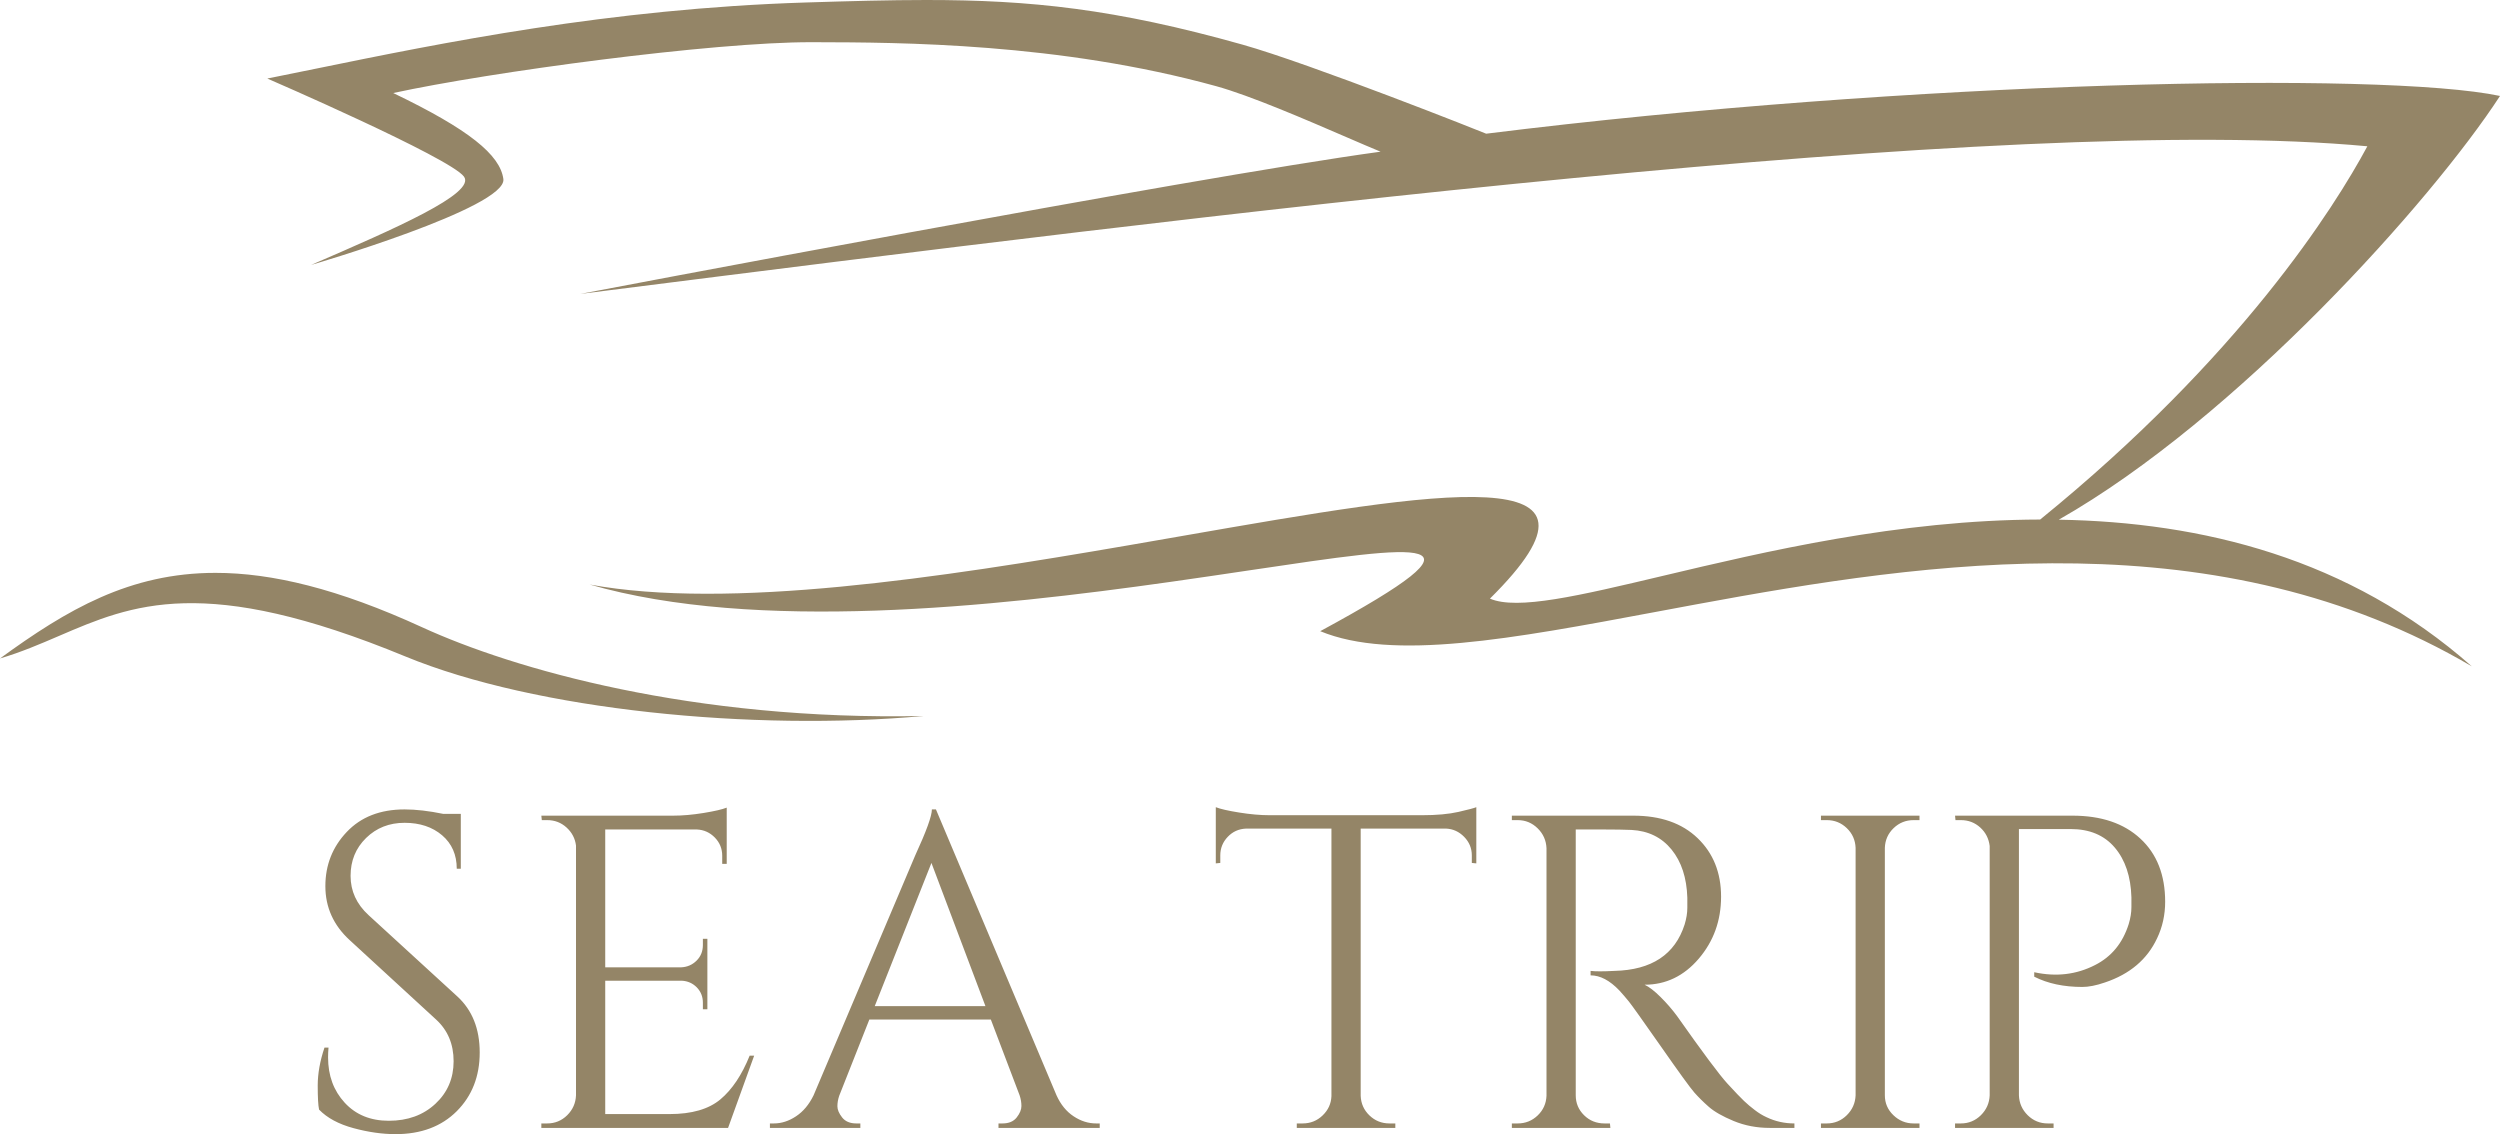 <svg width="205" height="93" viewBox="0 0 205 93" fill="none" xmlns="http://www.w3.org/2000/svg">
<path fill-rule="evenodd" clip-rule="evenodd" d="M66.074 0.204C49.969 0.708 36.246 3.516 25.852 5.642C24.483 5.922 23.171 6.191 21.92 6.44C21.92 6.44 36.899 12.925 38.045 14.482C39.056 15.855 32.359 18.758 25.613 21.681L25.509 21.726C25.509 21.726 41.592 17.032 41.276 14.68C41.008 12.699 38.472 10.621 32.244 7.629C40.127 5.912 58.469 3.438 66.572 3.46L66.878 3.461C73.78 3.478 86.836 3.512 99.729 7.067C102.507 7.833 107.073 9.806 110.385 11.237C111.509 11.722 112.489 12.146 113.206 12.438C97.522 14.582 47.582 24.103 47.582 24.103L49.601 23.847C98.027 17.721 164.977 9.251 194.123 11.995C191.406 17.045 183.698 29.278 167.293 42.602C155.685 42.632 144.706 45.238 136.348 47.222C129.501 48.847 124.412 50.055 122.175 49.087C133.874 37.506 118.123 40.253 97.002 43.938L96.999 43.938L96.984 43.941C95.512 44.197 94.015 44.459 92.499 44.72C77.089 47.375 59.761 50.03 48.351 47.931C61.994 51.856 81.356 49.783 96.003 47.711C98.321 47.383 100.522 47.055 102.562 46.751C116.701 44.643 123.183 43.676 108.258 51.757C114.208 54.216 123.986 52.384 135.725 50.185C136.824 49.979 137.94 49.77 139.072 49.561C158.274 46.012 181.978 42.464 202.689 54.641C192.607 45.748 180.535 42.816 168.82 42.614C183.417 34.313 199.412 16.467 205 7.868C195.354 5.832 156.728 6.613 121.866 10.963C121.725 10.888 107.412 5.213 101.874 3.656C91.436 0.72 84.488 0 75.954 0C72.934 0 69.717 0.09 66.074 0.204ZM0 53.994C1.736 53.48 3.285 52.814 4.827 52.151C10.843 49.562 16.745 47.023 33.239 53.829C43.94 58.245 61.787 59.975 75.742 58.711C56.821 59.113 42.061 54.853 34.614 51.435C27.722 48.272 22.288 46.974 17.67 46.975C10.635 46.975 5.497 49.986 0 53.994ZM26.053 89.013C26.053 89.991 26.09 90.649 26.164 90.988C26.828 91.673 27.769 92.179 28.986 92.508C30.204 92.837 31.353 93 32.436 93C34.526 93 36.199 92.371 37.454 91.118C38.708 89.861 39.336 88.258 39.336 86.306C39.336 84.358 38.721 82.822 37.49 81.698L30.222 75.041C29.238 74.14 28.747 73.066 28.747 71.822C28.747 70.579 29.171 69.544 30.02 68.713C30.868 67.885 31.919 67.47 33.174 67.47C34.428 67.47 35.455 67.812 36.255 68.494C37.054 69.179 37.454 70.093 37.454 71.237H37.786V66.738H36.347C35.166 66.495 34.108 66.372 33.174 66.372C31.182 66.372 29.601 66.987 28.433 68.221C27.264 69.451 26.68 70.934 26.68 72.663C26.68 74.396 27.345 75.872 28.673 77.089L35.757 83.6C36.716 84.478 37.196 85.618 37.196 87.022C37.196 88.421 36.697 89.588 35.701 90.513C34.705 91.44 33.432 91.903 31.883 91.903C30.382 91.903 29.177 91.411 28.267 90.423C27.357 89.436 26.902 88.198 26.902 86.709C26.902 86.443 26.914 86.173 26.939 85.904H26.607C26.238 87.001 26.053 88.039 26.053 89.013ZM44.87 92.122C45.509 92.122 46.057 91.896 46.512 91.447C46.967 90.995 47.206 90.453 47.232 89.818V69.335C47.157 68.75 46.899 68.258 46.456 67.855C46.014 67.453 45.485 67.25 44.87 67.25H44.428L44.39 66.884H55.201C55.963 66.884 56.793 66.811 57.691 66.665C58.588 66.519 59.222 66.372 59.591 66.226V70.835H59.222V70.176C59.222 69.591 59.02 69.092 58.614 68.677C58.208 68.264 57.721 68.045 57.156 68.018H49.629V79.32H55.864C56.357 79.297 56.775 79.114 57.119 78.772C57.463 78.433 57.636 78.004 57.636 77.491V76.979H58.005V82.758H57.636V82.21C57.636 81.724 57.469 81.309 57.138 80.966C56.806 80.627 56.393 80.444 55.902 80.418H49.629V91.354H54.906C56.725 91.354 58.115 90.952 59.075 90.147C60.034 89.342 60.833 88.149 61.473 86.563H61.842L59.702 92.488H44.39V92.122H44.87ZM80.806 82.502H71.729L76.378 70.761L80.806 82.502ZM90.177 92.122H89.882C89.242 92.122 88.627 91.929 88.037 91.537C87.446 91.148 86.979 90.576 86.635 89.818L76.747 66.372H76.415C76.415 66.908 75.959 68.165 75.05 70.14L66.712 89.818C66.343 90.576 65.863 91.148 65.273 91.537C64.683 91.929 64.079 92.122 63.465 92.122H63.133V92.488H70.549V92.122H70.217C69.7 92.122 69.313 91.959 69.054 91.63C68.796 91.301 68.667 90.995 68.667 90.716C68.667 90.433 68.716 90.147 68.815 89.854L71.287 83.6H81.248L83.609 89.818C83.707 90.11 83.757 90.403 83.757 90.696C83.757 90.988 83.628 91.301 83.37 91.63C83.112 91.959 82.724 92.122 82.207 92.122H81.876V92.488H90.177V92.122ZM120.689 70.14C120.689 69.554 120.478 69.049 120.062 68.623C119.642 68.194 119.149 67.972 118.586 67.945H111.576V89.854C111.599 90.49 111.838 91.025 112.294 91.464C112.75 91.903 113.296 92.122 113.937 92.122H114.417V92.488H106.336V92.122H106.815C107.455 92.122 108.002 91.903 108.457 91.464C108.913 91.025 109.151 90.503 109.178 89.891V78.918V67.945H102.167C101.576 67.972 101.079 68.194 100.673 68.623C100.267 69.049 100.064 69.554 100.064 70.14V70.761L99.695 70.798V66.189C100.064 66.336 100.703 66.482 101.613 66.628C102.523 66.775 103.359 66.848 104.122 66.848H116.594C117.798 66.848 118.801 66.758 119.599 66.575C120.397 66.392 120.883 66.263 121.058 66.189V70.798L120.689 70.761V70.14ZM129.211 68.018H131.572C132.458 68.018 133.195 68.031 133.786 68.055C135.161 68.128 136.258 68.667 137.069 69.664C137.881 70.665 138.311 71.982 138.361 73.615V74.439C138.361 74.865 138.287 75.324 138.139 75.809C137.351 78.273 135.433 79.54 132.384 79.613C131.914 79.639 131.522 79.65 131.203 79.65C130.881 79.65 130.623 79.639 130.428 79.613V79.979C131.213 79.979 132.001 80.394 132.79 81.222C133.058 81.515 133.316 81.814 133.564 82.12C133.809 82.423 134.681 83.65 136.184 85.794C137.683 87.942 138.599 89.203 138.931 89.582C139.263 89.957 139.655 90.35 140.112 90.752C140.568 91.154 141.248 91.543 142.161 91.922C143.07 92.298 144.053 92.488 145.112 92.488H147.142V92.122C146.33 92.122 145.565 91.953 144.854 91.61C144.532 91.464 144.214 91.271 143.895 91.025C143.573 90.782 143.278 90.533 143.009 90.277C142.738 90.02 142.282 89.545 141.644 88.85C141.004 88.155 139.625 86.306 137.512 83.307C137.116 82.772 136.667 82.253 136.164 81.754C135.661 81.252 135.225 80.92 134.856 80.747C136.6 80.747 138.082 80.035 139.3 78.609C140.517 77.182 141.128 75.486 141.128 73.525C141.128 71.559 140.487 69.963 139.209 68.733C137.928 67.499 136.171 66.884 133.933 66.884H123.972V67.25H124.451C125.089 67.25 125.635 67.476 126.092 67.928C126.548 68.377 126.786 68.922 126.813 69.554V89.854C126.786 90.489 126.548 91.025 126.092 91.464C125.635 91.903 125.089 92.122 124.451 92.122H123.972V92.488H132.052L132.015 92.122H131.572C130.908 92.122 130.348 91.899 129.892 91.447C129.435 90.995 129.211 90.453 129.211 89.818V68.018ZM149.798 92.122C150.435 92.122 150.982 91.896 151.438 91.447C151.894 90.995 152.133 90.453 152.159 89.818V69.518C152.133 68.886 151.894 68.347 151.438 67.908C150.982 67.47 150.435 67.25 149.798 67.25H149.318V66.884H157.398V67.25H156.915C156.278 67.25 155.731 67.47 155.275 67.908C154.819 68.347 154.581 68.886 154.558 69.518V89.818C154.558 90.453 154.789 90.995 155.259 91.447C155.725 91.896 156.278 92.122 156.915 92.122H157.398V92.488H149.318V92.122H149.798ZM176.879 76.943C177.322 76.019 177.543 75.018 177.543 73.944C177.543 71.749 176.866 70.023 175.514 68.77C174.159 67.513 172.304 66.884 169.943 66.884H160.314L160.35 67.25H160.793C161.407 67.25 161.937 67.453 162.38 67.855C162.822 68.258 163.081 68.763 163.154 69.371V89.818C163.128 90.453 162.889 90.995 162.433 91.447C161.977 91.896 161.43 92.122 160.793 92.122H160.314V92.488H168.393V92.122H167.914C167.273 92.122 166.726 91.896 166.27 91.447C165.814 90.995 165.576 90.453 165.552 89.818V67.982H169.795C171.345 67.982 172.549 68.487 173.411 69.501C174.27 70.512 174.726 71.872 174.776 73.578V74.382C174.776 74.822 174.702 75.287 174.555 75.772C174.062 77.335 173.139 78.456 171.788 79.137C170.262 79.919 168.602 80.115 166.807 79.723V80.088C167.914 80.65 169.229 80.93 170.755 80.93C171.268 80.93 171.885 80.81 172.599 80.564C174.639 79.882 176.068 78.675 176.879 76.943Z" fill="#948567"/>
</svg>

